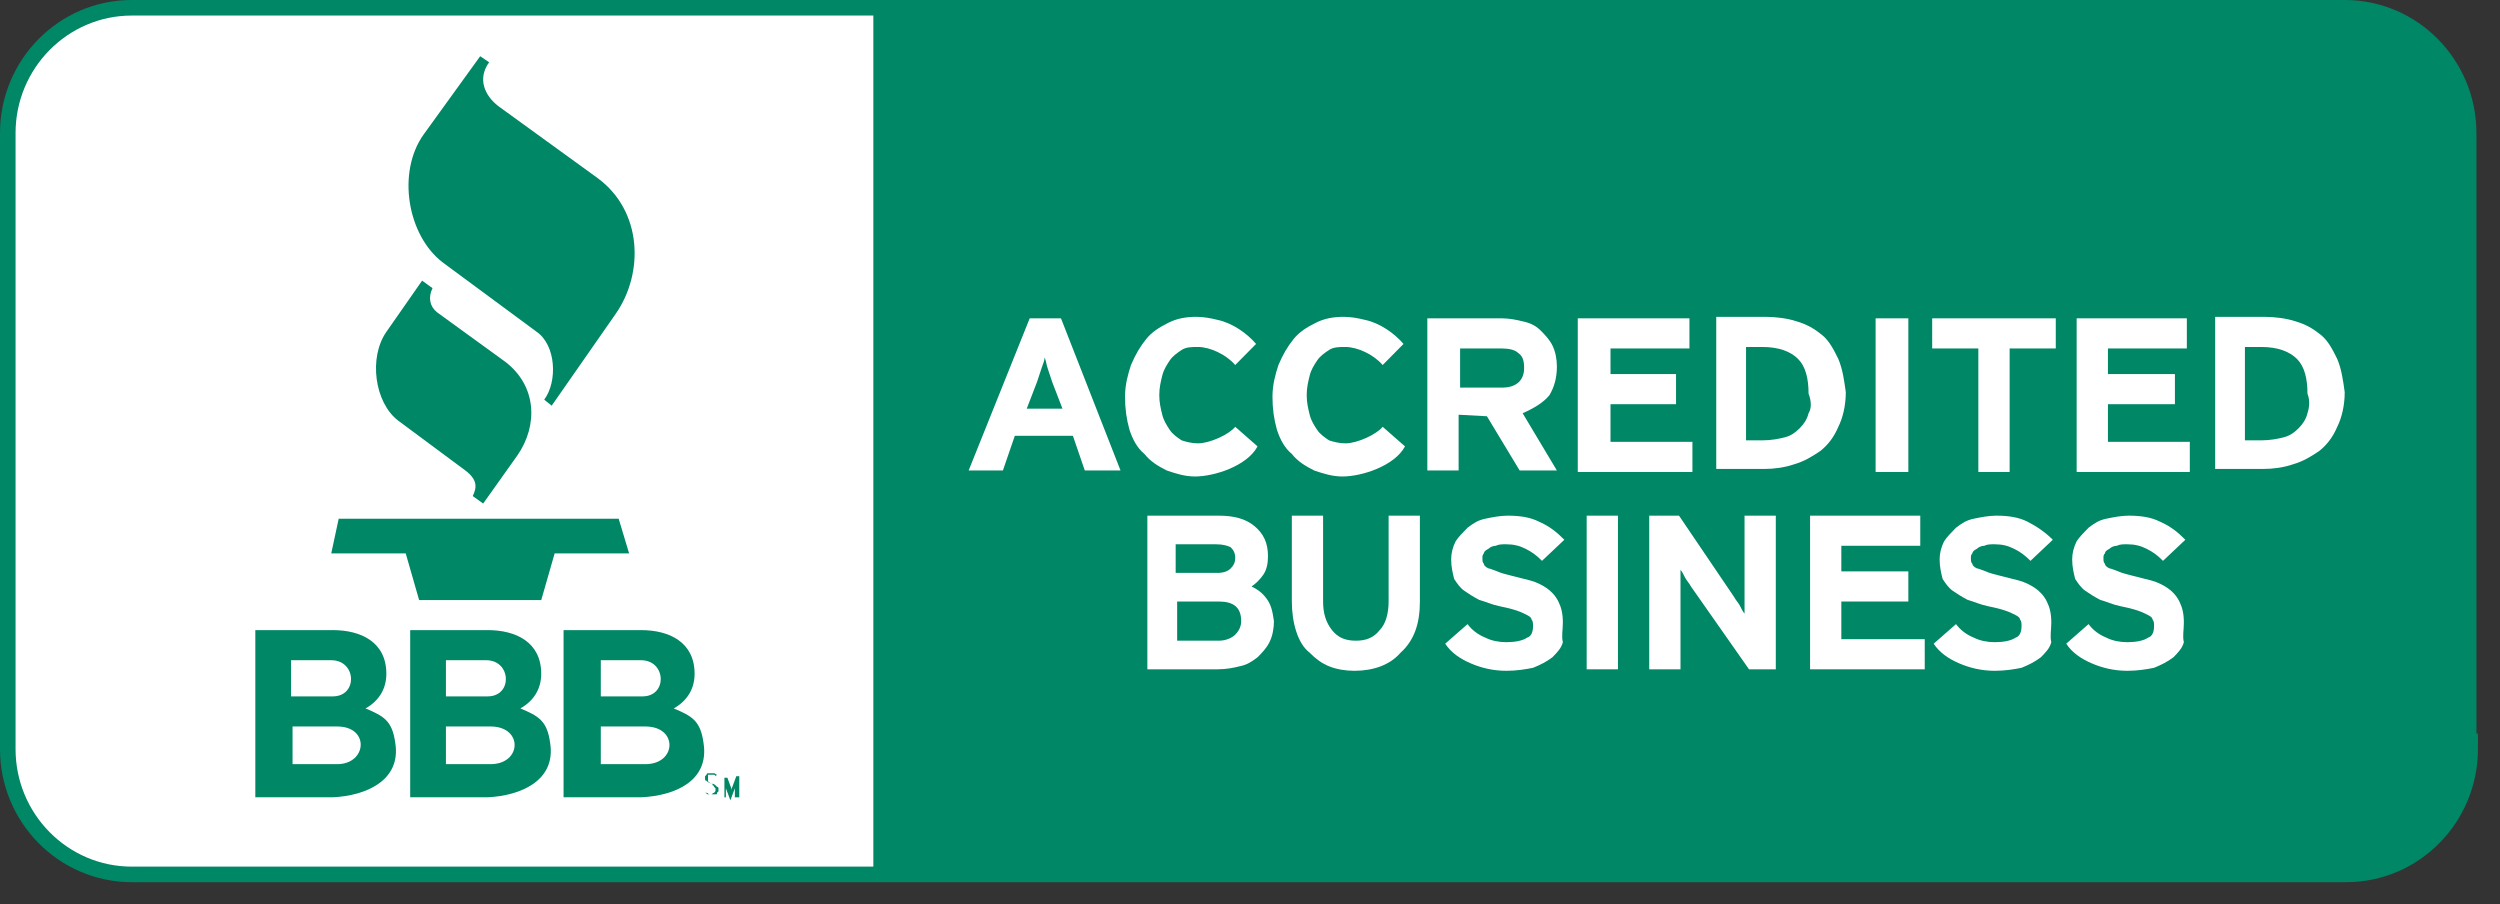 <svg xmlns="http://www.w3.org/2000/svg" width="94" height="34" viewBox="0 0 94 34" fill="none"><rect x="0" y="0" width="94" height="34" fill="#333333" stroke="none"/><g clip-path="url(#clip0_234_274)"><path fill-rule="evenodd" clip-rule="evenodd" d="M92.585 28.168C92.585 30.603 90.625 32.585 88.218 32.585H4.953C2.545 32.585 0.585 30.603 0.585 28.168V5.003C0.585 2.567 2.545 0.585 4.953 0.585H88.162C90.569 0.585 92.529 2.567 92.529 5.003V28.168H92.585Z" fill="#008765"></path><path fill-rule="evenodd" clip-rule="evenodd" d="M4.953 1.17C2.874 1.17 1.17 2.884 1.17 5.003V28.168C1.17 30.286 2.874 32 4.953 32H88.218C90.101 32 91.677 30.593 91.956 28.753H91.944V5.003C91.944 2.884 90.24 1.17 88.162 1.17H4.953ZM93.114 27.582V5.003C93.114 2.251 90.899 0 88.162 0H4.953C2.216 0 0 2.251 0 5.003V28.168C0 30.92 2.216 33.17 4.953 33.17H88.218C90.955 33.17 93.17 30.92 93.17 28.168V27.582H93.114Z" fill="#008765"></path><path fill-rule="evenodd" clip-rule="evenodd" d="M32.838 0.585H4.953C2.545 0.585 0.585 2.567 0.585 5.003V28.168C0.585 30.603 2.545 32.585 4.953 32.585H32.838V0.585Z" fill="white"></path><path fill-rule="evenodd" clip-rule="evenodd" d="M15.871 10.552L14.528 12.477C13.856 13.44 14.08 15.139 14.976 15.819L17.495 17.688C17.943 18.028 17.943 18.311 17.775 18.651L18.167 18.934L19.455 17.121C20.238 15.989 20.183 14.516 19.007 13.61L16.431 11.741C16.151 11.514 16.096 11.175 16.263 10.835L15.871 10.552Z" fill="#008765"></path><path fill-rule="evenodd" clip-rule="evenodd" d="M18.055 2.114L15.927 5.059C14.919 6.475 15.311 8.854 16.655 9.874L20.183 12.479C20.911 12.989 20.967 14.348 20.463 15.027L20.743 15.254L23.151 11.799C24.215 10.27 24.159 7.948 22.479 6.702L18.727 3.983C18.223 3.587 17.943 2.964 18.391 2.341L18.055 2.114Z" fill="#008765"></path><path fill-rule="evenodd" clip-rule="evenodd" d="M12.455 20.807H15.255L15.759 22.562C17.271 22.562 18.839 22.562 20.351 22.562L20.855 20.807H23.654L23.262 19.504C19.735 19.504 16.263 19.504 12.735 19.504L12.455 20.807Z" fill="#008765"></path><path fill-rule="evenodd" clip-rule="evenodd" d="M27.015 29.697V29.64C27.015 29.64 27.015 29.584 26.959 29.584L26.903 29.527C26.903 29.527 26.847 29.47 26.791 29.47C26.735 29.47 26.735 29.47 26.678 29.413C26.678 29.413 26.622 29.413 26.622 29.357C26.622 29.357 26.622 29.357 26.622 29.3C26.622 29.3 26.622 29.3 26.622 29.244C26.622 29.244 26.622 29.244 26.622 29.187C26.622 29.187 26.622 29.187 26.622 29.13C26.622 29.13 26.622 29.13 26.678 29.13H26.735C26.791 29.13 26.791 29.13 26.847 29.13C26.847 29.13 26.903 29.13 26.903 29.187L26.959 29.13C26.903 29.13 26.903 29.074 26.847 29.074C26.791 29.074 26.791 29.074 26.735 29.074C26.678 29.074 26.678 29.074 26.622 29.074C26.622 29.074 26.566 29.074 26.566 29.13L26.51 29.187V29.244V29.3C26.51 29.3 26.51 29.357 26.566 29.357L26.622 29.413C26.622 29.413 26.678 29.413 26.735 29.47C26.791 29.47 26.791 29.47 26.791 29.527C26.791 29.527 26.847 29.527 26.847 29.584C26.847 29.584 26.847 29.584 26.903 29.64V29.697C26.903 29.753 26.903 29.753 26.847 29.81C26.791 29.81 26.791 29.867 26.735 29.867C26.678 29.867 26.678 29.867 26.622 29.867C26.566 29.867 26.566 29.81 26.51 29.81H26.566C26.622 29.81 26.622 29.867 26.678 29.867C26.735 29.867 26.791 29.867 26.791 29.867C26.847 29.867 26.847 29.867 26.903 29.867C26.959 29.867 26.959 29.867 26.959 29.81L27.015 29.753C27.015 29.753 27.015 29.753 27.015 29.697Z" fill="#008765"></path><path fill-rule="evenodd" clip-rule="evenodd" d="M27.797 29.922V29.186H27.685L27.517 29.639C27.517 29.639 27.517 29.639 27.517 29.695C27.517 29.695 27.517 29.695 27.517 29.752C27.517 29.752 27.517 29.752 27.517 29.809C27.517 29.809 27.517 29.809 27.517 29.865C27.517 29.865 27.517 29.865 27.517 29.809C27.517 29.809 27.517 29.809 27.517 29.752C27.517 29.752 27.517 29.752 27.517 29.695L27.349 29.242H27.238V29.979H27.294V29.526V29.469C27.294 29.469 27.294 29.469 27.294 29.526C27.294 29.526 27.294 29.526 27.294 29.582C27.294 29.582 27.294 29.582 27.294 29.639L27.462 30.092L27.63 29.639C27.63 29.639 27.63 29.639 27.63 29.582C27.63 29.582 27.63 29.582 27.63 29.526C27.63 29.526 27.63 29.526 27.63 29.469V29.526V29.979H27.797V29.922Z" fill="#008765"></path><path fill-rule="evenodd" clip-rule="evenodd" d="M12.68 28.732H11V27.316H12.68C13.912 27.316 13.8 28.732 12.68 28.732ZM10.944 24.824H12.456C13.408 24.824 13.464 26.184 12.512 26.184H10.944V24.824ZM14.863 27.939C14.751 27.09 14.415 26.92 13.744 26.637C14.248 26.354 14.527 25.901 14.527 25.334C14.527 24.145 13.576 23.692 12.512 23.692H9.6V29.978H12.512C13.744 29.922 15.087 29.355 14.863 27.939Z" fill="#008765"></path><path fill-rule="evenodd" clip-rule="evenodd" d="M18.447 28.732H16.767V27.316H18.447C19.678 27.316 19.622 28.732 18.447 28.732ZM16.767 24.824H18.279C19.23 24.824 19.286 26.184 18.335 26.184H16.767V24.824ZM20.686 27.939C20.574 27.09 20.238 26.92 19.566 26.637C20.07 26.354 20.35 25.901 20.35 25.334C20.35 24.145 19.398 23.692 18.335 23.692H15.423V29.978H18.335C19.566 29.922 20.91 29.355 20.686 27.939Z" fill="#008765"></path><path fill-rule="evenodd" clip-rule="evenodd" d="M24.27 28.732H22.59V27.316H24.27C25.501 27.316 25.445 28.732 24.27 28.732ZM22.59 24.824H24.102C25.053 24.824 25.109 26.184 24.158 26.184H22.59V24.824ZM26.453 27.939C26.341 27.09 26.005 26.92 25.333 26.637C25.837 26.354 26.117 25.901 26.117 25.334C26.117 24.145 25.165 23.692 24.102 23.692H21.19V29.978H24.102C25.389 29.922 26.677 29.355 26.453 27.939Z" fill="#008765"></path><path fill-rule="evenodd" clip-rule="evenodd" d="M47.228 12.932C46.892 12.536 46.332 12.139 45.772 12.026C45.548 11.97 45.269 11.913 44.989 11.913C44.597 11.913 44.261 11.97 43.925 12.139C43.589 12.309 43.309 12.479 43.085 12.762C42.861 13.046 42.693 13.329 42.525 13.725C42.413 14.065 42.301 14.461 42.301 14.915C42.301 15.368 42.357 15.764 42.469 16.161C42.581 16.5 42.749 16.84 43.029 17.067C43.253 17.35 43.533 17.52 43.869 17.69C44.205 17.803 44.541 17.916 44.932 17.916C45.66 17.916 46.892 17.52 47.284 16.784L46.444 16.047C46.22 16.331 45.492 16.67 45.044 16.67C44.821 16.67 44.597 16.614 44.429 16.557C44.261 16.444 44.093 16.331 43.981 16.161C43.869 15.991 43.757 15.821 43.701 15.594C43.645 15.368 43.589 15.141 43.589 14.858C43.589 14.575 43.645 14.348 43.701 14.122C43.757 13.895 43.869 13.725 43.981 13.555C44.093 13.385 44.261 13.272 44.429 13.159C44.597 13.046 44.821 13.046 45.044 13.046C45.492 13.046 46.108 13.329 46.444 13.725L47.228 12.932Z" fill="white"></path><path fill-rule="evenodd" clip-rule="evenodd" d="M63.635 17.746V16.613H60.555V15.198H63.019V14.065H60.555V13.102H63.523V11.969H59.324V17.746H63.635Z" fill="white"></path><path fill-rule="evenodd" clip-rule="evenodd" d="M68.002 15.538C67.946 15.764 67.834 15.934 67.666 16.104C67.498 16.274 67.33 16.387 67.106 16.444C66.882 16.5 66.603 16.557 66.267 16.557H65.651V13.046H66.267C66.882 13.046 67.33 13.216 67.61 13.499C67.89 13.782 68.002 14.235 68.002 14.801C68.114 15.085 68.114 15.368 68.002 15.538ZM69.122 13.499C68.954 13.159 68.786 12.819 68.506 12.592C68.226 12.366 67.946 12.196 67.554 12.083C67.218 11.97 66.77 11.913 66.379 11.913H64.531V17.633H66.323C66.715 17.633 67.106 17.577 67.442 17.463C67.834 17.35 68.114 17.18 68.45 16.953C68.73 16.727 68.954 16.444 69.122 16.047C69.29 15.707 69.402 15.254 69.402 14.745C69.346 14.348 69.29 13.895 69.122 13.499Z" fill="white"></path><path fill-rule="evenodd" clip-rule="evenodd" d="M71.754 17.746V11.969H70.523V17.746H71.754Z" fill="white"></path><path fill-rule="evenodd" clip-rule="evenodd" d="M77.297 13.102V11.969H72.65V13.102H74.386V17.746H75.562V13.102H77.297Z" fill="white"></path><path fill-rule="evenodd" clip-rule="evenodd" d="M86.761 15.538C86.705 15.764 86.593 15.934 86.425 16.104C86.257 16.274 86.089 16.387 85.865 16.444C85.641 16.5 85.361 16.557 85.025 16.557H84.409V13.046H85.025C85.641 13.046 86.089 13.216 86.369 13.499C86.649 13.782 86.761 14.235 86.761 14.801C86.873 15.085 86.817 15.368 86.761 15.538ZM87.881 13.499C87.713 13.159 87.545 12.819 87.265 12.592C86.985 12.366 86.705 12.196 86.313 12.083C85.977 11.97 85.529 11.913 85.137 11.913H83.29V17.633H85.081C85.473 17.633 85.865 17.577 86.201 17.463C86.593 17.35 86.873 17.18 87.209 16.953C87.489 16.727 87.713 16.444 87.881 16.047C88.049 15.707 88.161 15.254 88.161 14.745C88.105 14.348 88.049 13.895 87.881 13.499Z" fill="white"></path><path fill-rule="evenodd" clip-rule="evenodd" d="M82.337 17.746V16.613H79.258V15.198H81.777V14.065H79.258V13.102H82.225V11.969H78.082V17.746H82.337Z" fill="white"></path><path fill-rule="evenodd" clip-rule="evenodd" d="M72.37 25.166V24.033H69.234V22.617H71.754V21.484H69.234V20.521H72.202V19.389H68.059V25.166H72.37Z" fill="white"></path><path fill-rule="evenodd" clip-rule="evenodd" d="M52.772 12.932C52.436 12.536 51.876 12.139 51.316 12.026C51.092 11.97 50.812 11.913 50.532 11.913C50.14 11.913 49.804 11.97 49.468 12.139C49.132 12.309 48.852 12.479 48.628 12.762C48.404 13.046 48.236 13.329 48.069 13.725C47.957 14.065 47.845 14.461 47.845 14.915C47.845 15.368 47.901 15.764 48.013 16.161C48.124 16.5 48.292 16.84 48.572 17.067C48.796 17.35 49.076 17.52 49.412 17.69C49.748 17.803 50.084 17.916 50.476 17.916C51.204 17.916 52.436 17.52 52.828 16.784L51.988 16.047C51.764 16.331 51.036 16.67 50.588 16.67C50.364 16.67 50.14 16.614 49.972 16.557C49.804 16.444 49.636 16.331 49.524 16.161C49.412 15.991 49.3 15.821 49.244 15.594C49.188 15.368 49.132 15.141 49.132 14.858C49.132 14.575 49.188 14.348 49.244 14.122C49.3 13.895 49.412 13.725 49.524 13.555C49.636 13.385 49.804 13.272 49.972 13.159C50.14 13.046 50.364 13.046 50.588 13.046C51.036 13.046 51.652 13.329 51.988 13.725L52.772 12.932Z" fill="white"></path><path fill-rule="evenodd" clip-rule="evenodd" d="M46.444 23.863C46.332 23.976 46.108 24.09 45.828 24.09H44.261V22.617H45.828C46.388 22.617 46.668 22.843 46.668 23.353C46.668 23.523 46.612 23.693 46.444 23.863ZM44.261 20.465H45.717C45.996 20.465 46.164 20.521 46.276 20.578C46.388 20.691 46.444 20.805 46.444 20.974C46.444 21.144 46.388 21.258 46.276 21.371C46.164 21.484 45.996 21.541 45.773 21.541H44.205V20.465H44.261ZM47.62 22.504C47.452 22.277 47.284 22.164 47.06 22.051C47.228 21.937 47.396 21.767 47.508 21.598C47.62 21.428 47.676 21.201 47.676 20.918C47.676 20.408 47.508 20.068 47.172 19.785C46.836 19.502 46.388 19.389 45.828 19.389H43.141V25.166H45.773C46.108 25.166 46.388 25.109 46.612 25.052C46.892 24.996 47.06 24.883 47.284 24.713C47.452 24.543 47.62 24.373 47.732 24.146C47.844 23.92 47.9 23.637 47.9 23.353C47.844 22.957 47.788 22.73 47.62 22.504Z" fill="white"></path><path fill-rule="evenodd" clip-rule="evenodd" d="M53.388 22.617V19.389H52.212V22.617C52.212 23.07 52.1 23.466 51.876 23.693C51.652 23.976 51.372 24.09 50.98 24.09C50.588 24.09 50.308 23.976 50.084 23.693C49.86 23.41 49.748 23.07 49.748 22.617V19.389H48.573V22.617C48.573 23.013 48.629 23.41 48.741 23.75C48.852 24.09 49.02 24.373 49.245 24.543C49.468 24.769 49.692 24.939 49.972 25.052C50.252 25.166 50.588 25.222 50.924 25.222C51.652 25.222 52.268 24.996 52.66 24.543C53.164 24.09 53.388 23.466 53.388 22.617Z" fill="white"></path><path fill-rule="evenodd" clip-rule="evenodd" d="M58.763 23.41C58.763 23.07 58.707 22.843 58.595 22.617C58.483 22.39 58.315 22.221 58.147 22.107C57.979 21.994 57.755 21.881 57.531 21.824C57.307 21.767 57.083 21.711 56.859 21.654C56.635 21.598 56.411 21.541 56.299 21.484C56.131 21.428 56.02 21.371 55.964 21.371C55.852 21.314 55.795 21.258 55.795 21.201C55.739 21.144 55.739 21.088 55.739 20.974C55.739 20.918 55.739 20.861 55.795 20.805C55.795 20.748 55.852 20.691 55.964 20.635C56.02 20.578 56.131 20.521 56.243 20.521C56.355 20.465 56.467 20.465 56.635 20.465C56.915 20.465 57.139 20.521 57.363 20.635C57.587 20.748 57.755 20.861 57.979 21.088L58.819 20.295C58.539 20.012 58.259 19.785 57.867 19.615C57.531 19.445 57.139 19.389 56.691 19.389C56.411 19.389 56.131 19.445 55.852 19.502C55.572 19.559 55.404 19.672 55.18 19.842C55.012 20.012 54.844 20.182 54.732 20.352C54.62 20.578 54.564 20.805 54.564 21.031C54.564 21.314 54.62 21.541 54.676 21.767C54.788 21.937 54.9 22.107 55.068 22.221C55.236 22.334 55.404 22.447 55.627 22.56C55.852 22.617 56.075 22.73 56.355 22.787C56.635 22.843 56.859 22.9 57.027 22.957C57.195 23.013 57.307 23.07 57.419 23.127C57.531 23.183 57.587 23.24 57.587 23.297C57.643 23.353 57.643 23.466 57.643 23.523C57.643 23.75 57.587 23.92 57.419 23.976C57.251 24.09 56.971 24.146 56.635 24.146C56.355 24.146 56.075 24.09 55.852 23.976C55.572 23.863 55.348 23.693 55.18 23.466L54.34 24.203C54.564 24.543 54.9 24.769 55.292 24.939C55.684 25.109 56.131 25.222 56.635 25.222C57.027 25.222 57.363 25.166 57.643 25.109C57.923 24.996 58.147 24.883 58.371 24.713C58.539 24.543 58.707 24.373 58.763 24.146C58.707 23.92 58.763 23.693 58.763 23.41Z" fill="white"></path><path fill-rule="evenodd" clip-rule="evenodd" d="M60.835 25.166V19.389H59.659V25.166H60.835Z" fill="white"></path><path fill-rule="evenodd" clip-rule="evenodd" d="M66.77 25.166V19.389H65.595V21.824C65.595 21.881 65.595 21.994 65.595 22.107C65.595 22.221 65.595 22.334 65.595 22.504C65.595 22.617 65.595 22.73 65.595 22.843C65.595 22.957 65.595 23.013 65.595 23.07C65.539 23.013 65.483 22.9 65.427 22.787C65.371 22.674 65.259 22.56 65.203 22.447L63.131 19.389H62.011V25.166H63.187V22.617C63.187 22.56 63.187 22.447 63.187 22.334C63.187 22.221 63.187 22.107 63.187 21.994C63.187 21.881 63.187 21.767 63.187 21.654C63.187 21.541 63.187 21.484 63.187 21.428C63.243 21.484 63.299 21.598 63.355 21.711C63.411 21.824 63.523 21.937 63.579 22.051L65.763 25.166H66.77Z" fill="white"></path><path fill-rule="evenodd" clip-rule="evenodd" d="M77.129 23.41C77.129 23.07 77.073 22.843 76.961 22.617C76.85 22.39 76.681 22.221 76.513 22.107C76.346 21.994 76.122 21.881 75.898 21.824C75.674 21.767 75.45 21.711 75.226 21.654C75.002 21.598 74.778 21.541 74.666 21.484C74.498 21.428 74.386 21.371 74.33 21.371C74.218 21.314 74.162 21.258 74.162 21.201C74.106 21.144 74.106 21.088 74.106 20.974C74.106 20.918 74.106 20.861 74.162 20.805C74.162 20.748 74.218 20.691 74.33 20.635C74.386 20.578 74.498 20.521 74.61 20.521C74.722 20.465 74.834 20.465 75.002 20.465C75.282 20.465 75.506 20.521 75.73 20.635C75.954 20.748 76.122 20.861 76.346 21.088L77.185 20.295C76.905 20.012 76.57 19.785 76.234 19.615C75.898 19.445 75.506 19.389 75.058 19.389C74.778 19.389 74.498 19.445 74.218 19.502C73.938 19.559 73.77 19.672 73.546 19.842C73.378 20.012 73.21 20.182 73.098 20.352C72.986 20.578 72.93 20.805 72.93 21.031C72.93 21.314 72.986 21.541 73.042 21.767C73.154 21.937 73.266 22.107 73.434 22.221C73.602 22.334 73.77 22.447 73.994 22.56C74.218 22.617 74.442 22.73 74.722 22.787C75.002 22.843 75.226 22.9 75.394 22.957C75.562 23.013 75.674 23.07 75.786 23.127C75.898 23.183 75.954 23.24 75.954 23.297C76.01 23.353 76.01 23.466 76.01 23.523C76.01 23.75 75.954 23.92 75.786 23.976C75.618 24.09 75.338 24.146 75.002 24.146C74.722 24.146 74.442 24.09 74.218 23.976C73.938 23.863 73.714 23.693 73.546 23.466L72.706 24.203C72.93 24.543 73.266 24.769 73.658 24.939C74.05 25.109 74.498 25.222 75.002 25.222C75.394 25.222 75.73 25.166 76.01 25.109C76.29 24.996 76.513 24.883 76.737 24.713C76.906 24.543 77.073 24.373 77.129 24.146C77.073 23.92 77.129 23.693 77.129 23.41Z" fill="white"></path><path fill-rule="evenodd" clip-rule="evenodd" d="M82.113 23.41C82.113 23.07 82.057 22.843 81.945 22.617C81.833 22.39 81.665 22.221 81.497 22.107C81.329 21.994 81.105 21.881 80.881 21.824C80.657 21.767 80.433 21.711 80.209 21.654C79.985 21.598 79.761 21.541 79.65 21.484C79.481 21.428 79.37 21.371 79.314 21.371C79.201 21.314 79.146 21.258 79.146 21.201C79.09 21.144 79.09 21.088 79.09 20.974C79.09 20.918 79.09 20.861 79.146 20.805C79.146 20.748 79.201 20.691 79.314 20.635C79.37 20.578 79.481 20.521 79.594 20.521C79.705 20.465 79.817 20.465 79.985 20.465C80.265 20.465 80.489 20.521 80.713 20.635C80.937 20.748 81.105 20.861 81.329 21.088L82.169 20.295C81.889 20.012 81.609 19.785 81.217 19.615C80.881 19.445 80.489 19.389 80.041 19.389C79.761 19.389 79.481 19.445 79.201 19.502C78.922 19.559 78.754 19.672 78.53 19.842C78.362 20.012 78.194 20.182 78.082 20.352C77.97 20.578 77.914 20.805 77.914 21.031C77.914 21.314 77.97 21.541 78.026 21.767C78.138 21.937 78.25 22.107 78.418 22.221C78.586 22.334 78.754 22.447 78.978 22.56C79.201 22.617 79.425 22.73 79.705 22.787C79.985 22.843 80.209 22.9 80.377 22.957C80.545 23.013 80.657 23.07 80.769 23.127C80.881 23.183 80.937 23.24 80.937 23.297C80.993 23.353 80.993 23.466 80.993 23.523C80.993 23.75 80.937 23.92 80.769 23.976C80.601 24.09 80.321 24.146 79.985 24.146C79.705 24.146 79.425 24.09 79.201 23.976C78.922 23.863 78.698 23.693 78.53 23.466L77.69 24.203C77.914 24.543 78.25 24.769 78.642 24.939C79.034 25.109 79.481 25.222 79.985 25.222C80.377 25.222 80.713 25.166 80.993 25.109C81.273 24.996 81.497 24.883 81.721 24.713C81.889 24.543 82.057 24.373 82.113 24.146C82.057 23.92 82.113 23.693 82.113 23.41Z" fill="white"></path><path fill-rule="evenodd" clip-rule="evenodd" d="M38.605 15.367L38.997 14.348C39.053 14.178 39.109 14.008 39.165 13.838C39.221 13.668 39.277 13.555 39.277 13.442C39.333 13.555 39.333 13.668 39.389 13.838C39.445 14.008 39.501 14.178 39.557 14.348L39.949 15.367H38.605ZM39.893 11.969H38.717L36.421 17.69H37.709L38.157 16.387H40.341L40.788 17.69H42.132L39.893 11.969Z" fill="white"></path><path fill-rule="evenodd" clip-rule="evenodd" d="M56.468 14.575H54.9V13.102H56.468C56.747 13.102 56.971 13.159 57.083 13.272C57.251 13.385 57.307 13.555 57.307 13.838C57.307 14.291 57.027 14.575 56.468 14.575ZM57.251 15.537C57.643 15.367 58.035 15.141 58.259 14.858C58.427 14.575 58.539 14.235 58.539 13.782C58.539 13.498 58.483 13.215 58.371 12.989C58.259 12.762 58.091 12.592 57.923 12.422C57.755 12.252 57.531 12.139 57.251 12.082C57.027 12.026 56.747 11.969 56.468 11.969H53.668V17.69H54.844V15.594L55.908 15.651L57.139 17.69H58.539L57.251 15.537Z" fill="white"></path></g><defs><clipPath id="clip0_234_274"><rect width="93.17" height="33.17" fill="white"></rect></clipPath></defs></svg>